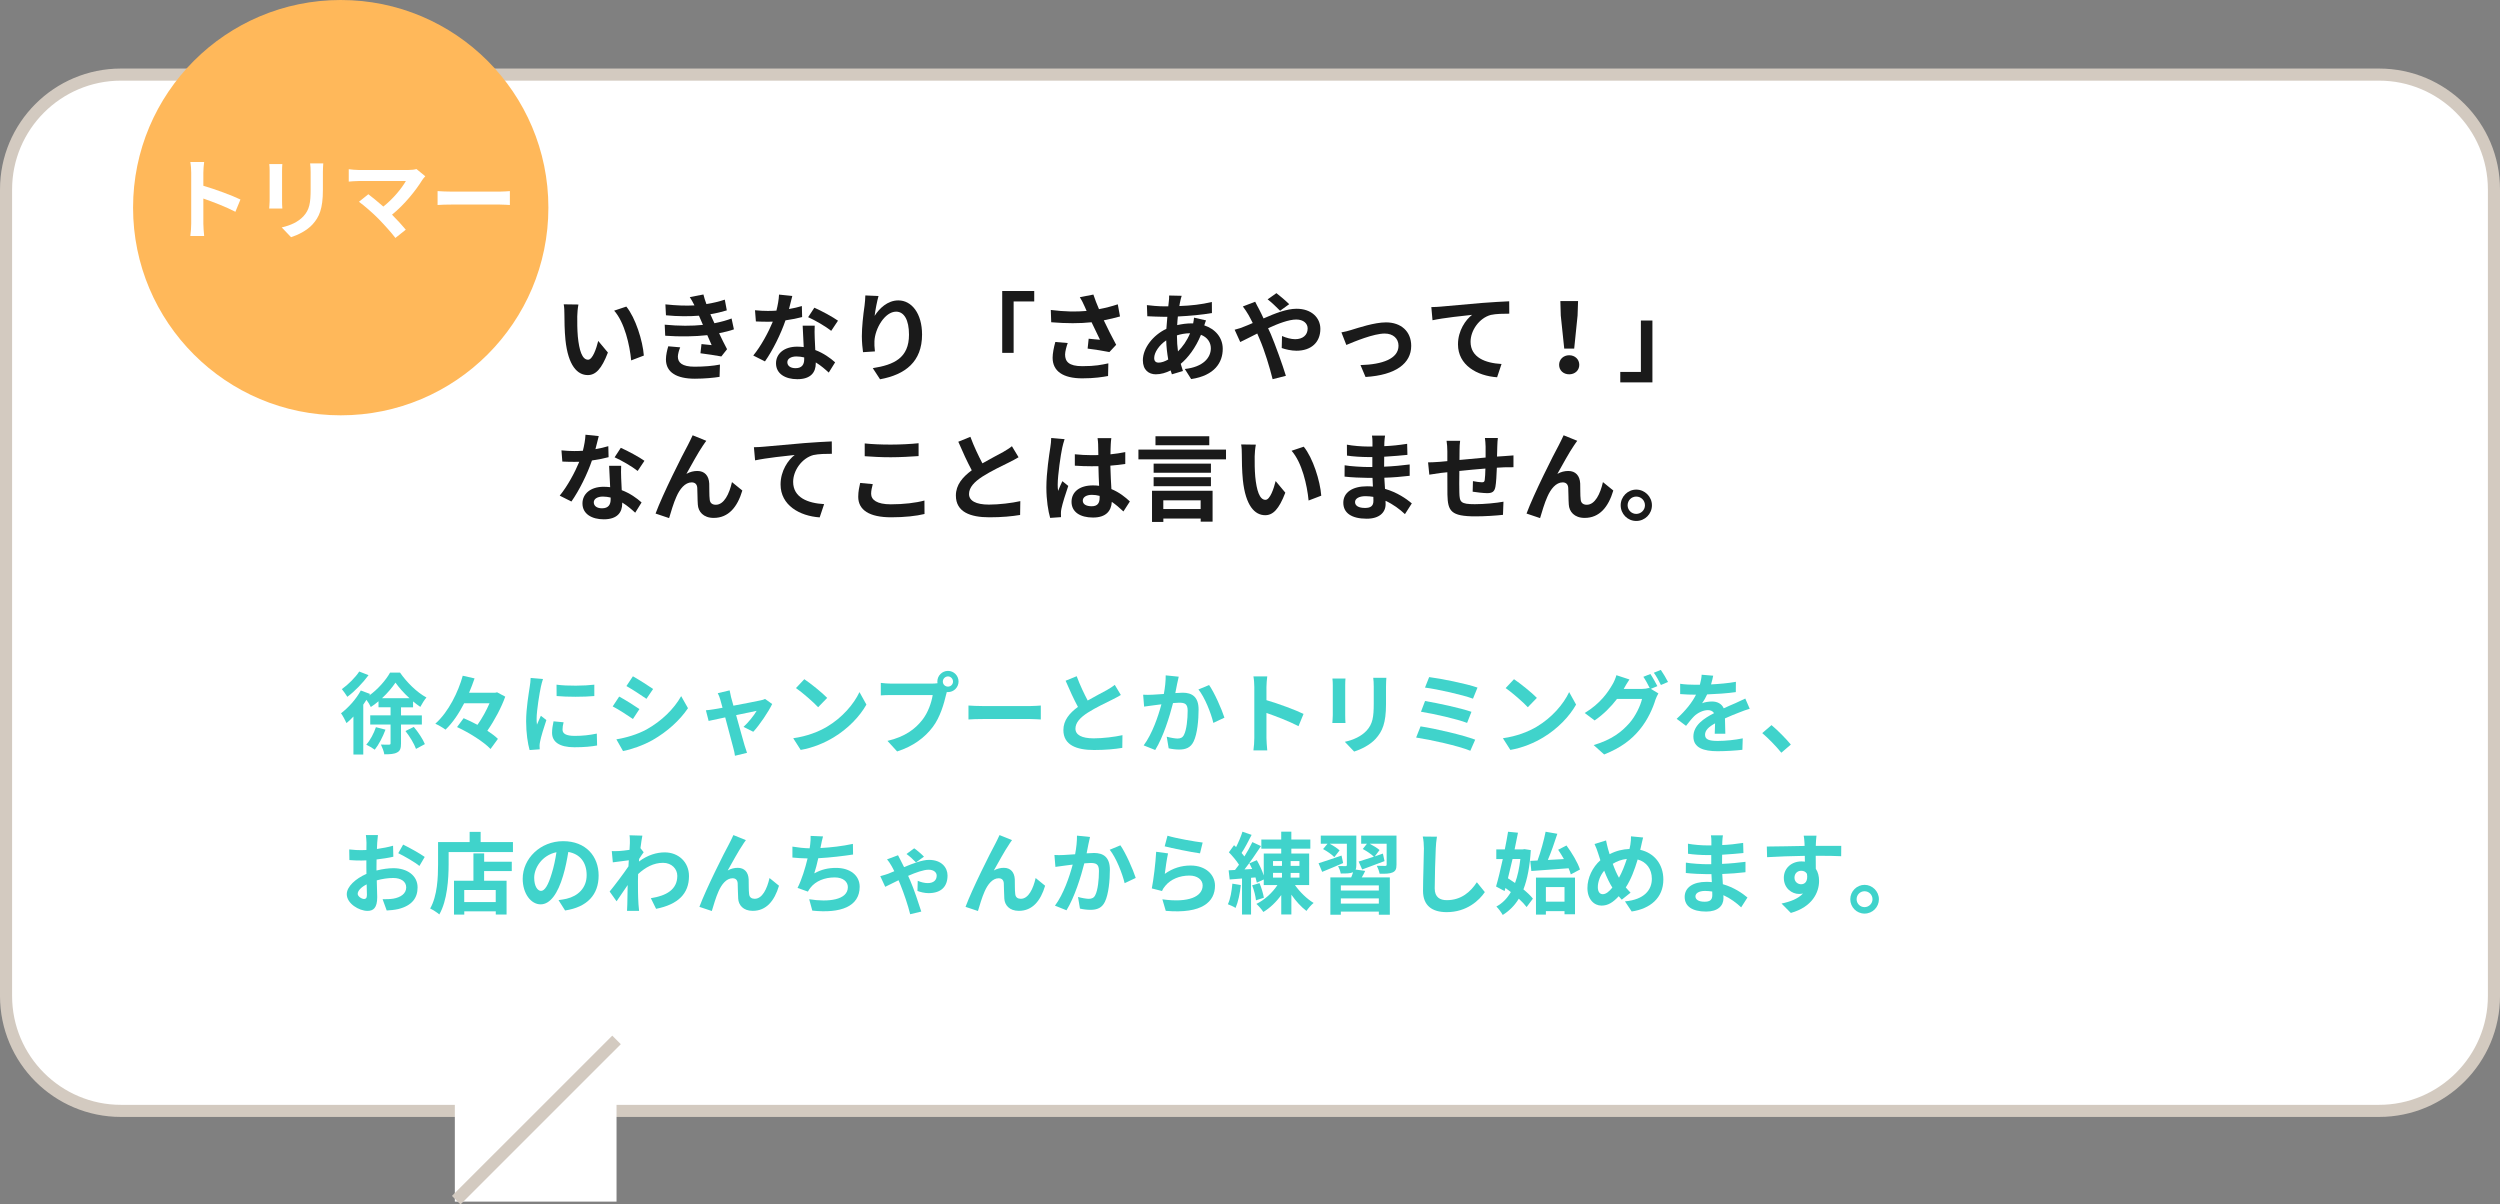 <?xml version="1.0" encoding="UTF-8"?><svg id="b" xmlns="http://www.w3.org/2000/svg" width="620" height="298.71" viewBox="0 0 620 298.71"><rect x="0" y="0" width="620" height="298.71" fill="#808080" stroke="none"/><defs><style>.d{fill:#d3cac0;}.e{fill:#40d3cb;}.f{stroke:#d3cac0;stroke-miterlimit:10;stroke-width:3px;}.f,.g{fill:#fff;}.h{fill:#ffb85a;}.i{fill:#1a1a1a;}</style></defs><g id="c"><rect class="g" x="1.5" y="18.5" width="617" height="257" rx="28.5" ry="28.5"/><path class="d" d="M590,20c14.89,0,27,12.11,27,27v200c0,14.89-12.11,27-27,27H30c-14.89,0-27-12.11-27-27V47c0-14.89,12.11-27,27-27h560M590,17H30C13.43,17,0,30.43,0,47v200c0,16.57,13.43,30,30,30h560c16.57,0,30-13.43,30-30V47c0-16.57-13.43-30-30-30h0Z"/><rect class="g" x="112.79" y="257.9" width="40.1" height="40.1" transform="translate(265.69 555.9) rotate(180)"/><line class="f" x1="152.9" y1="257.9" x2="113.14" y2="297.65"/><path class="e" d="M99.45,179.68v4.69c0,1.19-.2,1.85-.97,2.24-.73.4-1.76.46-3.17.46-.11-.7-.51-1.74-.84-2.42.88.04,1.76.04,2.02.02.29,0,.37-.09.37-.35v-4.64h-5.04v-2.27h5.04v-2h-2.99v-1.5c-.62.53-1.25,1.01-1.91,1.43-.22-.51-.66-1.21-1.08-1.78-.24.4-.51.79-.79,1.19v12.37h-2.44v-9.42c-.57.62-1.14,1.14-1.72,1.63-.24-.57-.95-1.89-1.36-2.44,1.85-1.39,3.76-3.52,4.91-5.65l2.29.86-.22.4c2.18-1.56,4.18-3.87,5.19-5.7h2.46c1.67,2.4,4.14,4.88,6.56,6.18-.55.62-1.1,1.56-1.52,2.33-.59-.4-1.21-.86-1.8-1.36v1.47h-2.99v2h5.17v2.27h-5.17ZM91.4,167.44c-1.39,1.89-3.43,4.03-5.26,5.37-.33-.53-.97-1.45-1.36-1.91,1.56-1.1,3.39-2.93,4.31-4.36l2.31.9ZM95.6,180.95c-.66,1.8-1.69,3.76-2.66,4.97-.51-.37-1.52-.97-2.11-1.25.99-1.08,1.87-2.77,2.4-4.33l2.38.62ZM101.56,173.16c-1.39-1.25-2.64-2.68-3.48-3.87-.81,1.21-1.98,2.6-3.34,3.87h6.82ZM102.62,180.27c1.12,1.32,2.27,3.08,2.75,4.27l-2.2,1.19c-.44-1.25-1.56-3.1-2.62-4.44l2.07-1.01Z"/><path class="e" d="M125.3,172.77c-.95,2.68-2.66,5.9-4.44,8.45,1.03.68,1.96,1.36,2.62,2.02l-1.83,2.51c-1.65-1.76-5.3-4.05-8.3-5.44l1.63-2.2c1.08.46,2.27,1.03,3.43,1.65,1.17-1.63,2.24-3.61,2.99-5.35h-6.29c-1.28,2.49-2.82,4.82-4.62,6.54-.62-.46-1.78-1.14-2.53-1.47,3.3-2.93,5.7-7.92,6.8-11.9l2.93.66c-.4,1.17-.84,2.35-1.36,3.56h6.47l.48-.11,2.02,1.08Z"/><path class="e" d="M134.67,168.37c-.18.44-.44,1.54-.53,1.94-.31,1.45-1.06,5.81-1.06,7.99,0,.42.02.95.09,1.41.31-.77.66-1.5.97-2.2l1.36,1.06c-.62,1.83-1.34,4.18-1.56,5.35-.07.31-.13.79-.13,1.01.02.24.02.59.04.9l-2.51.18c-.44-1.52-.86-4.18-.86-7.13,0-3.28.66-6.95.9-8.62.09-.62.22-1.45.22-2.13l3.06.26ZM139.77,179.13c-.18.7-.26,1.23-.26,1.83,0,.97.84,1.54,3.04,1.54,1.96,0,3.56-.18,5.46-.57l.07,2.95c-1.41.26-3.17.44-5.63.44-3.76,0-5.54-1.36-5.54-3.59,0-.9.15-1.83.37-2.84l2.51.24ZM147.39,169.8v2.82c-2.68.24-6.62.24-9.35,0l-.02-2.82c2.68.37,7.02.29,9.37,0Z"/><path class="e" d="M158.58,175.85l-1.61,2.46c-1.25-.86-3.52-2.35-5.02-3.12l1.61-2.44c1.47.79,3.89,2.31,5.02,3.1ZM160.37,180.89c3.74-2.09,6.8-5.1,8.56-8.25l1.69,2.99c-2.05,3.04-5.15,5.83-8.76,7.9-2.24,1.28-5.39,2.38-7.35,2.73l-1.65-2.9c2.46-.42,5.1-1.17,7.5-2.46ZM161.97,170.87l-1.65,2.44c-1.23-.86-3.52-2.35-4.97-3.17l1.61-2.42c1.45.81,3.87,2.35,5.02,3.15Z"/><path class="e" d="M184.41,180.25c1.12-1.01,2.64-2.88,3.23-3.96-.53.11-2.71.55-5.08,1.06.84,3.01,1.76,6.4,2.11,7.55.13.4.42,1.36.59,1.8l-2.99.73c-.07-.57-.22-1.3-.4-1.91-.33-1.19-1.23-4.6-2.02-7.61-1.85.4-3.45.73-4.11.88l-.68-2.64c.7-.07,1.3-.13,2.02-.26.31-.04,1.1-.18,2.11-.37-.22-.86-.42-1.56-.57-2.05-.15-.57-.37-1.1-.62-1.56l2.95-.7c.09.53.22,1.1.35,1.67l.59,2.13c2.79-.53,5.87-1.12,6.73-1.32.4-.07.81-.2,1.12-.35l1.76,1.25c-.92,1.94-3.15,5.24-4.69,6.89l-2.42-1.21Z"/><path class="e" d="M205.14,180.2c3.74-2.22,6.62-5.59,8.01-8.56l1.72,3.1c-1.67,2.97-4.6,6.01-8.14,8.14-2.22,1.34-5.06,2.57-8.16,3.1l-1.85-2.9c3.43-.48,6.29-1.61,8.43-2.88ZM205.14,173.08l-2.24,2.31c-1.14-1.23-3.89-3.63-5.5-4.75l2.07-2.2c1.54,1.03,4.4,3.32,5.68,4.64Z"/><path class="e" d="M231.25,169.53c.31,0,.77-.02,1.25-.09-.02-.13-.04-.26-.04-.42,0-1.45,1.19-2.64,2.64-2.64s2.62,1.19,2.62,2.64-1.19,2.62-2.62,2.62c-.09,0-.2,0-.29-.02l-.18.66c-.51,2.16-1.45,5.57-3.3,8.01-1.98,2.64-4.91,4.82-8.84,6.07l-2.4-2.62c4.38-1.03,6.84-2.93,8.62-5.17,1.45-1.83,2.29-4.31,2.6-6.2h-10.25c-1.01,0-2.05.04-2.62.09v-3.1c.64.09,1.89.18,2.62.18h10.19ZM236.35,169.03c0-.7-.57-1.28-1.25-1.28s-1.28.57-1.28,1.28.57,1.25,1.28,1.25,1.25-.57,1.25-1.25Z"/><path class="e" d="M240.18,174.97c.79.07,2.4.13,3.54.13h11.82c1.01,0,2-.09,2.58-.13v3.46c-.53-.02-1.65-.11-2.58-.11h-11.82c-1.25,0-2.73.04-3.54.11v-3.46Z"/><path class="e" d="M277.98,172.35c-.66.4-1.36.77-2.16,1.17-1.36.68-4.09,1.96-6.07,3.23-1.83,1.19-3.04,2.44-3.04,3.96s1.52,2.4,4.53,2.4c2.24,0,5.19-.35,7.13-.79l-.04,3.15c-1.85.31-4.16.53-7,.53-4.33,0-7.61-1.21-7.61-4.95,0-2.42,1.52-4.2,3.61-5.74-1.01-1.87-2.07-4.18-3.06-6.49l2.75-1.12c.84,2.27,1.85,4.36,2.73,6.03,1.78-1.03,3.67-2,4.71-2.57.81-.48,1.45-.86,2-1.32l1.52,2.53Z"/><path class="e" d="M292.32,167.84c-.13.57-.29,1.25-.4,1.8-.11.66-.29,1.45-.44,2.24.73-.04,1.39-.09,1.83-.09,2.31,0,3.94,1.03,3.94,4.16,0,2.57-.31,6.05-1.23,7.94-.73,1.52-1.94,2-3.59,2-.84,0-1.87-.13-2.6-.31l-.48-2.88c.84.24,2.09.46,2.66.46.73,0,1.3-.22,1.63-.95.62-1.21.9-3.81.9-5.96,0-1.74-.75-1.98-2.13-1.98-.35,0-.88.04-1.5.09-.84,3.3-2.42,8.43-4.42,11.64l-2.86-1.14c2.13-2.86,3.61-7.22,4.4-10.19-.77.09-1.45.18-1.87.24-.62.07-1.74.22-2.42.33l-.24-2.95c.79.07,1.52.02,2.31,0,.68-.02,1.72-.09,2.82-.18.31-1.67.48-3.26.46-4.62l3.23.33ZM299.85,169.88c1.32,1.87,3.15,6.03,3.81,8.1l-2.75,1.3c-.57-2.42-2.13-6.36-3.7-8.29l2.64-1.1Z"/><path class="e" d="M322.02,180.09c-2.27-1.19-5.57-2.46-7.94-3.28v6.23c0,.64.11,2.18.2,3.06h-3.43c.13-.86.22-2.18.22-3.06v-12.63c0-.79-.07-1.89-.22-2.66h3.43c-.09.77-.2,1.74-.2,2.66v3.23c2.95.86,7.17,2.42,9.2,3.41l-1.25,3.04Z"/><path class="e" d="M333.68,168.28c-.04.48-.07.97-.07,1.67v7.44c0,.55.02,1.41.07,1.91h-3.26c.02-.42.11-1.28.11-1.94v-7.42c0-.42-.02-1.19-.09-1.67h3.23ZM343.82,168.08c-.04.62-.09,1.32-.09,2.2v4.36c0,4.73-.92,6.75-2.55,8.56-1.45,1.61-3.74,2.68-5.35,3.19l-2.31-2.42c2.2-.51,4.05-1.34,5.39-2.77,1.5-1.65,1.78-3.3,1.78-6.73v-4.18c0-.88-.04-1.58-.13-2.2h3.26Z"/><path class="e" d="M365.85,183.44l-1.21,2.75c-2.97-1.23-9.92-2.75-13.44-3.28l1.1-2.77c3.76.57,10.54,2.16,13.55,3.3ZM364.92,176.53l-1.08,2.75c-2.53-.97-8.16-2.24-11.44-2.77l1.01-2.66c3.15.53,8.74,1.72,11.51,2.68ZM366.42,170.52l-1.12,2.75c-2.55-.95-8.8-2.35-11.9-2.75l1.03-2.6c2.88.35,9.22,1.63,11.99,2.6Z"/><path class="e" d="M381.14,180.2c3.74-2.22,6.62-5.59,8.01-8.56l1.72,3.1c-1.67,2.97-4.6,6.01-8.14,8.14-2.22,1.34-5.06,2.57-8.16,3.1l-1.85-2.9c3.43-.48,6.29-1.61,8.43-2.88ZM381.14,173.08l-2.24,2.31c-1.14-1.23-3.89-3.63-5.5-4.75l2.07-2.2c1.54,1.03,4.4,3.32,5.68,4.64Z"/><path class="e" d="M409.41,170.83l1.87,1.14c-.24.42-.55,1.03-.73,1.56-.59,1.98-1.85,4.91-3.85,7.35-2.09,2.57-4.73,4.58-8.87,6.23l-2.6-2.33c4.49-1.34,6.93-3.26,8.87-5.46,1.5-1.69,2.77-4.36,3.12-5.98h-6.21c-1.45,1.91-3.37,3.85-5.54,5.33l-2.46-1.85c3.87-2.33,5.79-5.17,6.87-7.06.35-.55.79-1.56.99-2.31l3.23,1.06c-.53.77-1.1,1.76-1.36,2.24l-.07.11h4.42c.68,0,1.43-.11,1.92-.26l.15.09c-.44-.88-1.06-2.05-1.61-2.84l1.74-.7c.55.79,1.32,2.2,1.74,3.01l-1.63.68ZM411.89,166.14c.57.81,1.39,2.22,1.78,2.99l-1.76.75c-.44-.92-1.14-2.2-1.76-3.04l1.74-.7Z"/><path class="e" d="M425.25,181.99c.04-.64.07-1.65.09-2.6-1.61.88-2.49,1.74-2.49,2.82,0,1.21,1.03,1.54,3.17,1.54,1.85,0,4.27-.24,6.18-.64l-.09,2.84c-1.45.18-4.11.35-6.16.35-3.41,0-5.99-.81-5.99-3.63s2.64-4.53,5.13-5.81c-.35-.55-.92-.75-1.52-.75-1.23,0-2.57.7-3.41,1.5-.66.66-1.28,1.45-2.02,2.4l-2.33-1.74c2.29-2.11,3.83-4.05,4.8-5.99h-.26c-.88,0-2.49-.04-3.67-.15v-2.55c1.1.18,2.73.24,3.83.24h1.06c.26-.99.42-1.87.44-2.49l2.86.24c-.11.53-.26,1.28-.53,2.16,2.05-.11,4.25-.29,6.16-.64l-.02,2.55c-2.09.31-4.77.48-7.11.57-.35.77-.79,1.56-1.25,2.2.57-.29,1.74-.44,2.46-.44,1.32,0,2.42.57,2.9,1.69,1.12-.53,2.05-.9,2.95-1.3.84-.37,1.61-.75,2.4-1.12l1.1,2.53c-.7.18-1.85.62-2.6.92-.97.37-2.2.86-3.54,1.47.02,1.21.07,2.82.09,3.81h-2.62Z"/><path class="e" d="M441.77,186.67c-1.34-1.65-3.19-3.54-4.73-4.86l2.29-1.98c1.56,1.28,3.67,3.45,4.8,4.82l-2.35,2.02Z"/><path class="e" d="M93.4,215.88c1.47-.37,2.97-.57,4.18-.57,3.34,0,5.98,1.78,5.98,4.77,0,2.57-1.34,4.51-4.8,5.37-1.01.22-2,.31-2.86.35l-1.01-2.79c.99,0,1.91-.02,2.68-.15,1.76-.31,3.17-1.21,3.17-2.79,0-1.47-1.32-2.33-3.21-2.33-1.34,0-2.75.22-4.09.59.04,1.74.11,3.41.11,4.16,0,2.71-.99,3.41-2.4,3.41-2.13,0-5.15-1.83-5.15-4.14,0-1.91,2.22-3.87,4.88-5.04-.02-.51-.02-1.01-.02-1.52v-1.83c-.42.02-.81.04-1.17.04-.99,0-2.09-.02-3.04-.11l-.04-2.64c1.28.15,2.22.18,3.01.18.4,0,.81-.02,1.25-.04.02-.77.02-1.41.02-1.78,0-.46-.09-1.52-.15-1.92h2.99c-.04.4-.13,1.34-.18,1.89-.02.48-.04,1.01-.07,1.56,1.43-.2,2.86-.48,4-.81l.07,2.73c-1.23.29-2.73.51-4.16.68-.02.66-.02,1.32-.02,1.96v.77ZM91,222c0-.55-.02-1.54-.07-2.68-1.34.68-2.22,1.58-2.22,2.35,0,.66,1.01,1.28,1.58,1.28.4,0,.7-.2.7-.95ZM99.98,209.46c1.67.81,4.2,2.24,5.35,3.06l-1.32,2.24c-1.03-.9-3.87-2.51-5.24-3.17l1.21-2.13Z"/><path class="e" d="M127.21,208.82v2.49h-15.95v3.06c0,3.54-.33,8.98-2.31,12.41-.48-.44-1.65-1.19-2.27-1.47,1.8-3.15,1.96-7.77,1.96-10.94v-5.54h7.83v-2.53h2.73v2.53h8.01ZM120.06,213.71h6.86v2.31h-6.86v2.4h5.57v8.38h-2.68v-.79h-7.81v.81h-2.55v-8.4h4.82v-6.78h2.66v2.07ZM122.94,220.72h-7.81v2.99h7.81v-2.99Z"/><path class="e" d="M138.52,223.23c.84-.11,1.45-.22,2.02-.35,2.79-.66,4.95-2.66,4.95-5.83s-1.63-5.26-4.55-5.77c-.31,1.85-.68,3.87-1.3,5.92-1.3,4.4-3.19,7.08-5.57,7.08s-4.44-2.66-4.44-6.34c0-5.02,4.38-9.33,10.03-9.33s8.8,3.76,8.8,8.52-2.82,7.83-8.32,8.67l-1.63-2.57ZM136.83,216.63c.51-1.61.9-3.48,1.17-5.28-3.61.75-5.52,3.92-5.52,6.31,0,2.2.88,3.28,1.69,3.28.9,0,1.78-1.36,2.66-4.31Z"/><path class="e" d="M159.62,211.37c-.29.37-.75,1.08-1.12,1.65-.02.22-.02.42-.04.64,2.2-1.65,4.44-2.27,6.4-2.27,3.37,0,6.01,2.38,6.01,5.88,0,4.4-2.75,7.04-8.16,8.12l-1.3-2.64c3.83-.59,6.56-2.13,6.56-5.54,0-1.69-1.36-3.23-3.54-3.23-2.31,0-4.36,1.1-6.18,2.79-.02.62-.04,1.23-.04,1.8,0,1.78,0,3.61.13,5.66.02.4.11,1.19.15,1.67h-2.99c.04-.46.07-1.25.07-1.61.04-1.69.04-2.95.09-4.8-.92,1.39-2,2.97-2.75,4.03l-1.72-2.42c1.23-1.5,3.43-4.4,4.66-6.23l.09-1.52c-1.06.13-2.73.35-3.96.51l-.26-2.79c.62.02,1.12.02,1.89-.02.64-.04,1.58-.15,2.51-.29.04-.81.09-1.43.09-1.67,0-.62.02-1.28-.09-1.94l3.19.09c-.13.62-.31,1.74-.48,3.1l.81,1.03Z"/><path class="e" d="M184.28,209.37c-1.08,1.56-2.73,4.6-3.81,6.51.81-.46,1.65-.66,2.49-.66,1.63,0,2.62,1.06,2.71,2.86.04.97-.02,2.73.11,3.63.07.86.66,1.19,1.39,1.19,1.87,0,3.06-2.44,3.67-5.15l2.35,1.91c-1.12,3.76-3.15,6.23-6.51,6.23-2.38,0-3.52-1.45-3.61-3.04-.09-1.17-.07-2.95-.13-3.83-.07-.77-.48-1.21-1.28-1.21-1.5,0-2.71,1.5-3.48,3.28-.59,1.28-1.32,3.7-1.65,4.84l-3.08-1.03c1.61-4.36,6.2-13.51,7.35-15.58.29-.59.68-1.3,1.08-2.22l3.1,1.25c-.22.26-.46.66-.7,1.01Z"/><path class="e" d="M211.58,211.92c-2.27.35-5.72.77-8.65.92-.29,1.32-.64,2.71-.99,3.76,1.76-.97,3.41-1.36,5.41-1.36,3.52,0,5.85,1.89,5.85,4.67,0,4.91-4.71,6.67-11.75,5.92l-.77-2.82c4.77.77,9.59.2,9.59-3.01,0-1.3-1.14-2.4-3.26-2.4-2.51,0-4.73.9-6.03,2.57-.24.29-.4.57-.62.95l-2.57-.92c1.03-2,1.91-4.91,2.49-7.31-1.39-.02-2.66-.11-3.76-.22v-2.71c1.3.22,2.95.4,4.27.42.04-.33.11-.62.13-.88.11-.95.13-1.47.11-2.2l3.08.13c-.24.77-.35,1.5-.51,2.22l-.13.66c2.49-.13,5.43-.46,8.05-1.03l.04,2.64Z"/><path class="e" d="M222.71,212.1c.22.4.51.95.66,1.28.22.44.53,1.01.84,1.67,2.27-.95,4.55-1.8,6.18-1.8,3.17,0,4.6,1.96,4.6,3.87,0,2.68-1.5,4.38-4.73,4.38-.95,0-2.11-.29-2.73-.55l.07-2.51c.77.35,1.74.57,2.46.57,1.5,0,2.24-.75,2.24-1.87,0-.73-.66-1.45-2-1.45-1.23,0-3.17.68-5.08,1.52.22.46.4.88.55,1.25.84,1.91,2.11,5.68,2.71,7.61l-2.75.66c-.53-2.18-1.56-5.19-2.38-7.22-.15-.37-.33-.79-.51-1.21-1.47.7-2.71,1.36-3.3,1.63l-1.23-2.64c.81-.22,1.65-.48,1.94-.59.48-.2,1.01-.42,1.54-.64-.26-.55-.53-1.03-.75-1.41-.24-.42-.64-1.06-1.06-1.52l2.73-1.03ZM227.16,213.88c-.64-.68-1.56-1.52-2.35-2.09l1.91-1.41c.64.42,1.89,1.5,2.42,2.07l-1.98,1.43Z"/><path class="e" d="M250.28,209.37c-1.08,1.56-2.73,4.6-3.81,6.51.81-.46,1.65-.66,2.49-.66,1.63,0,2.62,1.06,2.71,2.86.04.97-.02,2.73.11,3.63.07.86.66,1.19,1.39,1.19,1.87,0,3.06-2.44,3.67-5.15l2.35,1.91c-1.12,3.76-3.15,6.23-6.51,6.23-2.38,0-3.52-1.45-3.61-3.04-.09-1.17-.07-2.95-.13-3.83-.07-.77-.48-1.21-1.28-1.21-1.5,0-2.71,1.5-3.48,3.28-.59,1.28-1.32,3.7-1.65,4.84l-3.08-1.03c1.61-4.36,6.21-13.51,7.35-15.58.29-.59.68-1.3,1.08-2.22l3.1,1.25c-.22.26-.46.66-.7,1.01Z"/><path class="e" d="M270.32,207.59c-.13.57-.29,1.25-.4,1.8-.11.66-.29,1.45-.44,2.24.73-.04,1.39-.09,1.83-.09,2.31,0,3.94,1.03,3.94,4.16,0,2.57-.31,6.05-1.23,7.94-.73,1.52-1.94,2-3.59,2-.84,0-1.87-.13-2.6-.31l-.48-2.88c.84.24,2.09.46,2.66.46.73,0,1.3-.22,1.63-.95.62-1.21.9-3.81.9-5.96,0-1.74-.75-1.98-2.13-1.98-.35,0-.88.04-1.5.09-.84,3.3-2.42,8.43-4.42,11.64l-2.86-1.14c2.13-2.86,3.61-7.22,4.4-10.19-.77.09-1.45.18-1.87.24-.62.07-1.74.22-2.42.33l-.24-2.95c.79.07,1.52.02,2.31,0,.68-.02,1.72-.09,2.82-.18.31-1.67.48-3.26.46-4.62l3.23.33ZM277.85,209.63c1.32,1.87,3.15,6.03,3.81,8.1l-2.75,1.3c-.57-2.42-2.13-6.36-3.7-8.29l2.64-1.1Z"/><path class="e" d="M288.87,216.72c1.98-1.43,4.14-2.07,6.4-2.07,3.83,0,6.05,2.35,6.05,4.99,0,3.98-3.15,7.04-12.21,6.25l-.84-2.86c6.54.92,9.99-.68,9.99-3.45,0-1.41-1.34-2.44-3.26-2.44-2.46,0-4.64.9-6.01,2.55-.4.48-.64.84-.81,1.28l-2.53-.64c.42-2.13.95-6.38,1.08-9.09l2.95.4c-.29,1.21-.66,3.83-.81,5.08ZM289.55,207.26c2.07.64,6.8,1.47,8.71,1.69l-.66,2.68c-2.2-.29-7.06-1.3-8.76-1.74l.7-2.64Z"/><path class="e" d="M307.72,219.49c-.2,2.09-.68,4.27-1.3,5.68-.44-.31-1.39-.73-1.91-.92.64-1.3.95-3.26,1.12-5.1l2.09.35ZM321.16,219.51c1.21,1.72,2.97,3.43,4.62,4.42-.57.44-1.36,1.36-1.78,1.98-1.3-.97-2.62-2.42-3.74-4.03v4.91h-2.51v-4.82c-1.25,1.74-2.82,3.23-4.44,4.2-.4-.62-1.19-1.54-1.72-2,2-.97,3.98-2.77,5.21-4.67h-3.39v-1.39l-1.72.79c-.07-.37-.2-.81-.33-1.3l-1.1.09v9.11h-2.24v-8.93l-3.06.24-.26-2.27,1.58-.09c.33-.4.66-.84.99-1.3-.62-.99-1.63-2.18-2.51-3.08l1.28-1.76c.15.15.33.31.51.46.62-1.21,1.23-2.68,1.58-3.81l2.27.79c-.77,1.52-1.67,3.26-2.49,4.49.26.29.51.59.7.86.77-1.23,1.47-2.49,1.98-3.56l2.13.99c-1.21,1.85-2.71,4.03-4.09,5.79l1.91-.11c-.22-.48-.46-.97-.7-1.41l1.85-.77c.68,1.17,1.34,2.62,1.72,3.79v-5.44h4.33v-1.21h-4.93v-2.27h4.93v-1.94h2.51v1.94h4.71v2.27h-4.71v1.21h4.42v7.81h-3.52ZM312.36,219.01c.48,1.14.92,2.64,1.08,3.63l-1.96.64c-.09-1.01-.48-2.55-.95-3.72l1.83-.55ZM315.71,214.74h2.22v-1.19h-2.22v1.19ZM315.71,217.64h2.22v-1.17h-2.22v1.17ZM322.26,213.55h-2.18v1.19h2.18v-1.19ZM322.26,216.48h-2.18v1.17h2.18v-1.17Z"/><path class="e" d="M333.09,214.04c-1.76.77-3.63,1.54-5.19,2.18l-.9-2.13c1.43-.44,3.59-1.19,5.7-1.91l.4,1.87ZM338.57,215.99c-.26.57-.57,1.12-.86,1.61h6.97v9.26h-2.73v-.79h-9.42v.79h-2.6v-9.26h5.17c.18-.42.33-.88.46-1.28l-.07.02c-.68.29-1.65.29-2.99.29-.09-.57-.4-1.34-.66-1.85.75.02,1.61.02,1.85.02s.33-.09.33-.31v-5.24h-4.25c.9.48,1.92,1.14,2.44,1.65l-1.3,1.67c-.57-.62-1.8-1.47-2.79-2l1.1-1.32h-1.67v-2.02h8.82v7.28c0,.48-.04.86-.18,1.14l2.35.33ZM341.95,219.58h-9.42v1.28h9.42v-1.28ZM341.95,224.09v-1.28h-9.42v1.28h9.42ZM346.33,214.45c0,1.06-.22,1.58-.97,1.91-.73.33-1.78.35-3.21.33-.11-.62-.42-1.43-.7-1.98.84.04,1.8.04,2.07.04.29-.02.37-.09.37-.33v-5.17h-4.2c.9.46,1.92,1.1,2.44,1.56l-1.19,1.58c.66-.24,1.34-.46,2.02-.7l.4,1.87c-1.89.73-3.92,1.47-5.54,2.07l-.88-1.96c1.01-.31,2.35-.73,3.78-1.21-.62-.62-1.83-1.41-2.75-1.91l1.03-1.3h-1.43v-2.02h8.76v7.22Z"/><path class="e" d="M356.36,207.52c-.15.92-.26,2.02-.29,2.9-.11,2.33-.26,7.22-.26,9.92,0,2.2,1.32,2.9,2.99,2.9,3.61,0,5.9-2.07,7.46-4.44l1.98,2.44c-1.41,2.07-4.49,4.97-9.46,4.97-3.56,0-5.87-1.56-5.87-5.28,0-2.93.22-8.65.22-10.52,0-1.03-.09-2.09-.29-2.95l3.52.04Z"/><path class="e" d="M379.64,210.82c-.24,4-.84,7.2-1.83,9.75.97.79,1.8,1.58,2.35,2.29l-1.56,2.09c-.46-.62-1.14-1.34-1.94-2.07-1.03,1.69-2.35,3.01-3.98,4.03-.37-.66-1.08-1.61-1.58-2.09,1.45-.77,2.66-1.98,3.59-3.59-.44-.35-.9-.7-1.34-1.01l-.22.77-2.11-1.14c.53-1.8,1.12-4.25,1.67-6.8h-1.61v-2.4h2.11c.31-1.52.59-3.01.81-4.38l2.46.24c-.24,1.3-.53,2.71-.84,4.14h2l.44-.07,1.56.24ZM375.11,213.04c-.37,1.65-.77,3.28-1.14,4.77.57.35,1.17.75,1.76,1.17.64-1.69,1.06-3.7,1.32-5.94h-1.94ZM381.31,213.42c.79-2.16,1.58-5,2-7.15l2.91.51c-.7,2.18-1.54,4.58-2.35,6.49,1.28-.07,2.62-.15,3.98-.22-.46-.81-.95-1.61-1.43-2.31l2.07-1.06c1.36,1.85,2.82,4.29,3.34,5.96l-2.27,1.21c-.13-.46-.31-.97-.55-1.52-3.28.26-6.73.51-9.24.68l-.26-2.51,1.8-.09ZM380.92,217.64h9.68v9.09h-2.6v-.77h-4.62v.86h-2.46v-9.17ZM383.38,220v3.61h4.62v-3.61h-4.62Z"/><path class="e" d="M406.79,210.76c3.41.77,5.72,3.52,5.72,7.35,0,4.62-3.3,7.26-7.85,7.94l-1.67-2.51c4.8-.42,6.67-2.86,6.67-5.59,0-2.42-1.32-4.2-3.52-4.8-.75,2.53-1.69,5.04-2.95,6.93.4.46.79.9,1.19,1.3l-2.18,1.74c-.26-.29-.53-.57-.75-.86-1.47,1.58-2.68,2.33-4.29,2.33-1.8,0-3.48-1.54-3.48-4.36,0-2.51,1.25-5.15,3.21-6.89-.2-.57-.4-1.17-.57-1.76-.24-.79-.51-1.47-.88-2.27l2.86-.88c.13.7.31,1.43.48,2.07.11.42.24.88.4,1.34,1.65-.86,3.26-1.23,4.93-1.3.09-.37.15-.73.22-1.06.11-.64.18-1.56.15-2.07l3.01.29c-.18.59-.37,1.65-.51,2.2l-.2.84ZM399.86,220.11c-.68-1.06-1.39-2.53-2.02-4.18-1.01,1.21-1.58,2.75-1.58,4.09,0,1.06.44,1.74,1.23,1.74s1.58-.66,2.38-1.65ZM399.97,214.23c.48,1.34,1.03,2.6,1.54,3.45.77-1.39,1.43-3.06,1.94-4.67-1.32.15-2.46.59-3.48,1.21Z"/><path class="e" d="M431.8,225.01c-1.17-1.1-2.66-2.22-4.4-3.01.02.29.02.55.02.77,0,1.87-1.41,3.3-4.29,3.3-3.48,0-5.33-1.32-5.33-3.63s2.02-3.74,5.39-3.74c.46,0,.9.02,1.34.07-.04-.66-.07-1.34-.09-1.98h-1.12c-1.28,0-3.78-.11-5.24-.29l.02-2.57c1.25.24,4.09.4,5.26.4h1.03v-2.27h-1.03c-1.39,0-3.48-.13-4.73-.33l-.02-2.49c1.36.26,3.39.42,4.73.42h1.08v-.99c0-.4-.02-1.08-.11-1.5h2.97c-.07.44-.13.99-.15,1.54l-.02.86c1.69-.07,3.3-.24,5.19-.53l.07,2.51c-1.43.13-3.19.31-5.28.42l-.02,2.27c2.2-.09,4.03-.29,5.81-.51v2.58c-1.96.22-3.65.37-5.76.44.04.81.09,1.69.15,2.53,2.75.79,4.84,2.24,6.1,3.3l-1.56,2.44ZM424.63,221.1c-.57-.09-1.17-.15-1.78-.15-1.54,0-2.38.59-2.38,1.34,0,.81.77,1.34,2.27,1.34,1.17,0,1.91-.35,1.91-1.61,0-.24,0-.55-.02-.92Z"/><path class="e" d="M456.62,212.34c-1.32-.07-3.37-.11-6.32-.11.02,1.1.02,2.29.02,3.23.55.81.81,1.87.81,3.01,0,2.84-1.67,6.45-7,7.94l-2.31-2.33c2.2-.46,4.11-1.19,5.32-2.49-.31.07-.64.11-.99.11-1.69,0-3.76-1.34-3.76-4,0-2.46,1.98-4.07,4.36-4.07.31,0,.59.02.86.07l-.02-1.45c-3.3.04-6.67.18-9.35.33l-.07-2.64c2.49,0,6.45-.11,9.37-.15,0-.26,0-.51-.02-.66-.04-.7-.11-1.54-.2-1.89h3.17c-.07.35-.13,1.52-.15,1.87,0,.18-.02.4-.02.66,2.2,0,5.17-.02,6.31,0l-.02,2.57ZM446.7,219.29c.9,0,1.72-.68,1.43-2.57-.31-.53-.81-.77-1.43-.77-.84,0-1.67.57-1.67,1.72,0,1.01.81,1.63,1.67,1.63Z"/><path class="e" d="M465.97,223.01c0,1.96-1.58,3.56-3.56,3.56s-3.54-1.61-3.54-3.56,1.61-3.57,3.54-3.57,3.56,1.61,3.56,3.57ZM464.38,223.01c0-1.1-.88-1.98-1.98-1.98s-1.96.88-1.96,1.98.9,1.96,1.96,1.96,1.98-.86,1.98-1.96Z"/><path class="i" d="M143.16,78.41c-.02,1.54,0,3.34.14,5.04.34,3.43,1.06,5.76,2.54,5.76,1.13,0,2.06-2.78,2.52-4.66l2.4,2.88c-1.58,4.13-3.07,5.59-4.99,5.59-2.59,0-4.87-2.35-5.54-8.74-.22-2.18-.26-4.94-.26-6.41,0-.67-.02-1.68-.17-2.4l3.65.05c-.17.84-.29,2.23-.29,2.88ZM159.67,88.18l-3.14,1.2c-.36-3.82-1.63-9.41-4.22-12.34l3.02-1.01c2.26,2.76,4.08,8.5,4.34,12.14Z"/><path class="i" d="M182.01,81.68c-.98.36-2.28.67-3.67.96.6,1.27,1.27,2.66,1.97,3.96l-1.42,1.8c-1.32-.24-3.6-.6-5.18-.79l.26-2.28c.94.12,1.87.19,2.52.26l-1.08-2.47c-2.98.34-6.84.41-10.44.14l-.12-2.74c3.55.34,6.79.34,9.48.05l-.41-.94-.58-1.34c-2.33.19-5.3.19-8.18-.1l-.14-2.71c2.71.29,5.09.38,7.2.26v-.02c-.43-.86-.74-1.39-1.15-2.04l3.38-.65c.17.72.43,1.54.74,2.38,1.61-.26,3.14-.62,4.56-1.1l.5,2.66c-1.22.36-2.52.7-4.08.96l.46,1.03.55,1.2c1.82-.36,3.19-.77,4.25-1.18l.58,2.69ZM168.69,86.14c-.31.72-.58,1.73-.58,2.3,0,1.49,1.06,2.5,4.15,2.5,2.26,0,4.61-.19,6.29-.53l-.1,3.05c-1.32.22-3.74.46-6.12.46-4.44,0-7.18-1.51-7.18-4.8,0-1.08.31-2.35.58-3.24l2.95.26Z"/><path class="i" d="M198.93,78.63c-1.08.29-2.54.6-4.13.82-1.13,3.34-3.17,7.46-5.09,10.18l-2.9-1.46c1.92-2.33,3.79-5.83,4.85-8.4-.41.02-.82.02-1.22.02-.98,0-1.94-.02-2.98-.07l-.22-2.78c1.03.12,2.3.17,3.17.17.7,0,1.42-.02,2.14-.07.34-1.32.6-2.76.65-3.98l3.29.34c-.19.77-.48,1.97-.82,3.24,1.15-.19,2.26-.46,3.19-.74l.07,2.76ZM202.05,80.76c-.07,1.01-.02,1.99,0,3.05.02.67.07,1.82.14,3,2.04.77,3.72,1.97,4.92,3.05l-1.58,2.54c-.84-.77-1.92-1.73-3.22-2.52v.22c0,2.21-1.2,3.94-4.58,3.94-2.95,0-5.28-1.32-5.28-3.94,0-2.33,1.94-4.13,5.26-4.13.55,0,1.1.05,1.61.1-.07-1.78-.19-3.86-.26-5.3h3ZM199.44,88.64c-.62-.14-1.25-.24-1.92-.24-1.37,0-2.26.58-2.26,1.42,0,.89.74,1.49,2.04,1.49,1.61,0,2.14-.94,2.14-2.21v-.46ZM206.13,82.04c-1.37-1.1-4.08-2.66-5.71-3.38l1.54-2.35c1.7.74,4.66,2.35,5.86,3.22l-1.68,2.52Z"/><path class="i" d="M217.87,73.42c-.34,1.18-.82,3.6-.96,4.92,1.13-1.82,3.19-3.84,5.88-3.84,3.31,0,5.88,3.24,5.88,8.47,0,6.72-4.13,9.94-10.42,11.09l-1.8-2.76c5.28-.82,8.98-2.54,8.98-8.3,0-3.67-1.22-5.71-3.19-5.71-2.81,0-5.26,4.22-5.38,7.34-.02.65-.02,1.42.12,2.52l-2.95.19c-.12-.91-.29-2.38-.29-3.96,0-2.21.31-5.16.67-7.61.12-.86.17-1.82.19-2.5l3.26.14Z"/><path class="i" d="M248.54,72.17h7.95v2.59h-5.11v12.75h-2.83v-15.34Z"/><path class="i" d="M277.77,78.48c-1.2.34-2.59.67-4.03.96.91,1.92,2.04,4.18,3.07,6.07l-1.68,1.8c-1.3-.26-3.65-.65-5.4-.86l.26-2.45c.79.07,2.09.22,2.81.26-.58-1.2-1.39-2.86-2.09-4.34-2.9.31-6.24.31-10.01,0l-.1-3.05c3.41.43,6.36.48,8.88.24-.19-.38-.36-.77-.5-1.13-.43-.96-.67-1.44-1.18-2.28l3.36-.65c.41,1.25.86,2.38,1.39,3.62,1.66-.31,3.14-.7,4.66-1.2l.55,3ZM264.79,85.08c-.29.77-.65,2.14-.65,2.83,0,1.73.89,2.9,4.25,2.9s4.73-.34,6.48-.7l-.07,3.14c-1.32.24-3.31.58-6.41.58-4.78,0-7.34-1.8-7.34-5.11,0-1.06.29-2.54.67-3.91l3.07.26Z"/><path class="i" d="M299.09,79.47c-.12.26-.29.77-.43,1.22,2.76.91,4.58,3.05,4.58,5.83,0,3.34-1.99,6.62-7.83,7.49l-1.58-2.5c4.58-.5,6.46-2.81,6.46-5.14,0-1.44-.84-2.71-2.45-3.34-1.32,3.24-3.22,5.71-5.02,7.2.17.62.36,1.2.55,1.78l-2.74.82c-.1-.29-.22-.62-.31-.96-1.15.58-2.42.96-3.67.96-1.75,0-3.22-1.06-3.22-3.48,0-3.02,2.52-6.24,5.83-7.8.07-1.01.14-2.02.24-2.98h-.77c-1.25,0-3.1-.1-4.2-.14l-.1-2.76c.84.12,2.93.31,4.39.31h.91l.14-1.27c.05-.43.1-1.01.07-1.42l3.12.07c-.17.48-.26.91-.34,1.27-.1.38-.17.82-.24,1.27,2.88-.1,5.45-.38,8.06-1.01l.02,2.74c-2.33.43-5.52.72-8.45.86-.07.7-.14,1.42-.17,2.14,1.13-.26,2.38-.43,3.55-.43h.41c.1-.48.19-1.08.22-1.42l2.93.67ZM289.72,89.16c-.26-1.49-.46-3.12-.5-4.75-1.78,1.2-2.98,3.02-2.98,4.37,0,.74.34,1.15,1.1,1.15.67,0,1.49-.26,2.38-.77ZM291.88,83.21c0,1.46.1,2.76.26,3.94,1.15-1.15,2.21-2.59,3-4.51-1.25.02-2.35.24-3.26.53v.05Z"/><path class="i" d="M311.3,74.86c.22.43.7,1.42.96,1.85.36.7.74,1.46,1.1,2.26,2.88-1.27,5.76-2.4,8.19-2.4,3.7,0,5.9,2.23,5.9,4.99,0,3.34-2.28,5.42-5.93,5.42-1.27,0-2.76-.34-3.65-.67l.07-2.98c1.06.46,2.26.79,3.26.79,1.82,0,3.1-.96,3.1-2.67,0-1.22-1.03-2.21-2.83-2.21s-4.44.98-6.98,2.16l.67,1.46c1.1,2.59,2.93,7.68,3.74,10.34l-3.29.84c-.74-2.98-1.97-7.03-3.19-9.87l-.62-1.46c-1.7.84-3.22,1.66-4.22,2.11l-1.39-3.05c.91-.22,1.97-.58,2.35-.77.7-.26,1.42-.58,2.14-.89-.36-.72-.7-1.39-1.06-2.02-.34-.6-.91-1.46-1.39-2.09l3.07-1.18ZM317.47,77.07c-.84-.84-2.16-2.14-3.1-2.83l2.18-1.54c.86.65,2.33,1.9,3.17,2.74l-2.26,1.63Z"/><path class="i" d="M335.2,81.8c1.61-.48,5.64-1.85,8.52-1.85,3.74,0,6.26,2.23,6.26,5.83,0,4.3-3.77,7.25-11.33,7.71l-1.25-2.95c5.4-.14,9.43-1.56,9.43-4.8,0-1.78-1.34-3.02-3.41-3.02-2.76,0-7.49,1.97-9.53,2.83l-1.22-3.12c.7-.12,1.8-.38,2.52-.62Z"/><path class="i" d="M357.31,76.04c1.97-.19,5.9-.53,10.25-.91,2.45-.19,5.06-.34,6.72-.41l.02,3.07c-1.27,0-3.31.02-4.58.31-2.86.77-5.02,3.84-5.02,6.65,0,3.91,3.67,5.3,7.68,5.52l-1.1,3.29c-4.99-.34-9.7-3.02-9.7-8.16,0-3.43,1.92-6.12,3.5-7.32-2.04.22-7.06.74-9.82,1.34l-.29-3.26c.94-.02,1.85-.07,2.33-.12Z"/><path class="i" d="M386.66,90.48c0-1.37,1.08-2.38,2.5-2.38s2.5,1.01,2.5,2.38-1.08,2.35-2.5,2.35-2.5-.96-2.5-2.35ZM387.07,78.24l-.1-3.58h4.39l-.12,3.58-.84,8.21h-2.47l-.86-8.21Z"/><path class="i" d="M409.8,94.83h-7.97v-2.59h5.11v-12.75h2.86v15.34Z"/><path class="i" d="M150.93,113.38c-1.08.29-2.54.6-4.13.82-1.13,3.34-3.17,7.46-5.09,10.18l-2.9-1.46c1.92-2.33,3.79-5.83,4.85-8.4-.41.02-.82.02-1.22.02-.98,0-1.94-.02-2.98-.07l-.22-2.78c1.03.12,2.3.17,3.17.17.7,0,1.42-.02,2.14-.07.34-1.32.6-2.76.65-3.98l3.29.34c-.19.77-.48,1.97-.82,3.24,1.15-.19,2.26-.46,3.19-.74l.07,2.76ZM154.05,115.51c-.07,1.01-.02,1.99,0,3.05.02.67.07,1.82.14,3,2.04.77,3.72,1.97,4.92,3.05l-1.58,2.54c-.84-.77-1.92-1.73-3.22-2.52v.22c0,2.21-1.2,3.94-4.58,3.94-2.95,0-5.28-1.32-5.28-3.94,0-2.33,1.94-4.13,5.26-4.13.55,0,1.1.05,1.61.1-.07-1.78-.19-3.86-.26-5.3h3ZM151.44,123.39c-.62-.14-1.25-.24-1.92-.24-1.37,0-2.26.58-2.26,1.42,0,.89.74,1.49,2.04,1.49,1.61,0,2.14-.94,2.14-2.21v-.46ZM158.13,116.79c-1.37-1.1-4.08-2.66-5.71-3.38l1.54-2.35c1.7.74,4.66,2.35,5.86,3.22l-1.68,2.52Z"/><path class="i" d="M174.38,110.42c-1.18,1.7-2.98,5.02-4.15,7.1.89-.5,1.8-.72,2.71-.72,1.78,0,2.86,1.15,2.95,3.12.05,1.06-.02,2.98.12,3.96.07.94.72,1.3,1.51,1.3,2.04,0,3.34-2.67,4.01-5.62l2.57,2.09c-1.22,4.1-3.43,6.79-7.1,6.79-2.59,0-3.84-1.58-3.94-3.31-.1-1.27-.07-3.22-.14-4.18-.07-.84-.53-1.32-1.39-1.32-1.63,0-2.95,1.63-3.79,3.58-.65,1.39-1.44,4.03-1.8,5.28l-3.36-1.13c1.75-4.75,6.77-14.74,8.02-16.99.31-.65.74-1.42,1.18-2.42l3.38,1.37c-.24.29-.5.72-.77,1.1Z"/><path class="i" d="M189.31,110.79c1.97-.19,5.9-.53,10.25-.91,2.45-.19,5.06-.34,6.72-.41l.02,3.07c-1.27,0-3.31.02-4.58.31-2.86.77-5.02,3.84-5.02,6.65,0,3.91,3.67,5.3,7.68,5.52l-1.1,3.29c-4.99-.34-9.7-3.02-9.7-8.16,0-3.43,1.92-6.12,3.5-7.32-2.04.22-7.06.74-9.82,1.34l-.29-3.26c.94-.02,1.85-.07,2.33-.12Z"/><path class="i" d="M216.45,120.05c-.22.86-.41,1.61-.41,2.4,0,1.51,1.44,2.62,4.87,2.62,3.22,0,6.24-.36,8.35-.94l.02,3.34c-2.06.5-4.92.82-8.26.82-5.45,0-8.18-1.82-8.18-5.09,0-1.39.29-2.54.48-3.43l3.12.29ZM214.44,109.97c1.78.19,3.98.29,6.48.29,2.35,0,5.06-.14,6.89-.34v3.19c-1.66.12-4.61.29-6.86.29-2.5,0-4.56-.12-6.5-.26v-3.17Z"/><path class="i" d="M252.6,113.4c-.72.43-1.49.84-2.35,1.27-1.49.74-4.46,2.14-6.62,3.53-1.99,1.3-3.31,2.67-3.31,4.32s1.66,2.62,4.94,2.62c2.45,0,5.67-.38,7.78-.86l-.05,3.43c-2.02.34-4.54.58-7.63.58-4.73,0-8.3-1.32-8.3-5.4,0-2.64,1.66-4.58,3.94-6.26-1.1-2.04-2.26-4.56-3.34-7.08l3-1.22c.91,2.47,2.02,4.75,2.98,6.58,1.94-1.13,4.01-2.18,5.14-2.81.89-.53,1.58-.94,2.18-1.44l1.66,2.76Z"/><path class="i" d="M264.02,108.91c-.19.48-.48,1.68-.58,2.11-.36,1.58-1.13,6.82-1.13,9.19,0,.48.02,1.06.1,1.54.31-.84.7-1.63,1.06-2.42l1.46,1.18c-.67,1.94-1.44,4.37-1.7,5.66-.07.34-.14.84-.12,1.1,0,.24,0,.65.02.98l-2.69.19c-.48-1.66-.94-4.37-.94-7.58,0-3.6.7-8.09.98-9.91.1-.67.22-1.58.22-2.33l3.31.29ZM278.61,126.84c-.98-.94-1.94-1.73-2.88-2.38-.14,2.26-1.44,3.89-4.66,3.89s-5.33-1.39-5.33-3.89,2.04-4.08,5.28-4.08c.55,0,1.08.02,1.56.1-.07-1.46-.14-3.19-.17-4.87-.58.02-1.15.02-1.7.02-1.39,0-2.74-.05-4.15-.14v-2.83c1.37.14,2.74.22,4.15.22.55,0,1.13,0,1.68-.02-.02-1.18-.02-2.14-.05-2.64,0-.36-.07-1.08-.14-1.56h3.41c-.07.46-.12,1.03-.14,1.54-.02.53-.07,1.42-.07,2.47,1.3-.14,2.54-.31,3.67-.55v2.95c-1.15.17-2.4.31-3.7.41.05,2.3.17,4.2.26,5.81,1.99.82,3.48,2.04,4.58,3.07l-1.61,2.5ZM272.71,122.98c-.62-.17-1.27-.26-1.92-.26-1.34,0-2.26.55-2.26,1.44,0,.96.96,1.39,2.21,1.39,1.46,0,1.97-.77,1.97-2.16v-.41Z"/><path class="i" d="M304.05,111.5v2.42h-21.72v-2.42h21.72ZM285.69,121.71h15.03v7.66h-2.95v-.77h-9.26v.84h-2.81v-7.73ZM300.31,117.24h-14.21v-2.26h14.21v2.26ZM286.1,118.35h14.21v2.23h-14.21v-2.23ZM299.9,110.42h-13.34v-2.23h13.34v2.23ZM288.5,124.08v2.16h9.26v-2.16h-9.26Z"/><path class="i" d="M311.16,113.16c-.02,1.54,0,3.34.14,5.04.34,3.43,1.06,5.76,2.54,5.76,1.13,0,2.06-2.78,2.52-4.66l2.4,2.88c-1.58,4.13-3.07,5.59-4.99,5.59-2.59,0-4.87-2.35-5.54-8.74-.22-2.18-.26-4.94-.26-6.41,0-.67-.02-1.68-.17-2.4l3.65.05c-.17.84-.29,2.23-.29,2.88ZM327.67,122.93l-3.14,1.2c-.36-3.82-1.63-9.41-4.22-12.34l3.02-1.01c2.26,2.76,4.08,8.5,4.34,12.14Z"/><path class="i" d="M348.41,127.49c-1.27-1.2-2.9-2.42-4.8-3.29.02.31.02.6.02.84,0,2.04-1.54,3.6-4.68,3.6-3.79,0-5.81-1.44-5.81-3.96s2.21-4.08,5.88-4.08c.5,0,.98.02,1.46.07-.05-.72-.07-1.46-.1-2.16h-1.22c-1.39,0-4.13-.12-5.71-.31l.02-2.81c1.37.26,4.46.43,5.74.43h1.13v-2.47h-1.13c-1.51,0-3.79-.14-5.16-.36l-.02-2.71c1.49.29,3.7.46,5.16.46h1.18v-1.08c0-.43-.02-1.18-.12-1.63h3.24c-.07.48-.14,1.08-.17,1.68l-.02.94c1.85-.07,3.6-.26,5.67-.58l.07,2.74c-1.56.14-3.48.34-5.76.46l-.02,2.47c2.4-.1,4.39-.31,6.34-.55v2.81c-2.14.24-3.98.41-6.29.48.05.89.1,1.85.17,2.76,3,.86,5.28,2.45,6.65,3.6l-1.7,2.66ZM340.58,123.22c-.62-.1-1.27-.17-1.94-.17-1.68,0-2.59.65-2.59,1.46,0,.89.84,1.46,2.47,1.46,1.27,0,2.09-.38,2.09-1.75,0-.26,0-.6-.02-1.01Z"/><path class="i" d="M371.47,108.62c-.07.36-.12,1.39-.14,2.04-.02.94-.05,1.78-.07,2.57.65-.05,1.25-.1,1.8-.12.65-.05,1.58-.12,2.28-.17v2.93c-.41-.02-1.66,0-2.3.02-.5.02-1.13.05-1.82.1-.07,1.8-.17,3.74-.36,4.75-.24,1.25-.84,1.56-2.06,1.56-.84,0-2.74-.22-3.58-.36l.07-2.62c.74.14,1.7.29,2.18.29s.67-.1.74-.55c.1-.65.14-1.73.17-2.86-2.09.17-4.42.38-6.46.6-.02,2.18-.05,4.37,0,5.38.07,2.33.26,2.86,3.84,2.86,2.33,0,5.33-.29,7.1-.62l-.12,3.26c-1.61.19-4.51.38-6.77.38-6.17,0-6.91-1.3-7.01-5.4-.02-1.01-.02-3.31-.02-5.54l-1.61.17c-.74.1-2.23.34-2.86.43l-.31-3.05c.67,0,1.78-.05,2.98-.14l1.8-.17v-2.4c0-.98-.07-1.8-.19-2.64h3.36c-.1.79-.14,1.46-.14,2.47,0,.55,0,1.34-.02,2.28,2.02-.19,4.32-.41,6.48-.6v-2.69c0-.6-.1-1.73-.17-2.16h3.22Z"/><path class="i" d="M390.38,110.42c-1.18,1.7-2.98,5.02-4.15,7.1.89-.5,1.8-.72,2.71-.72,1.78,0,2.86,1.15,2.95,3.12.05,1.06-.02,2.98.12,3.96.07.94.72,1.3,1.51,1.3,2.04,0,3.34-2.67,4.01-5.62l2.57,2.09c-1.22,4.1-3.43,6.79-7.1,6.79-2.59,0-3.84-1.58-3.94-3.31-.1-1.27-.07-3.22-.14-4.18-.07-.84-.53-1.32-1.39-1.32-1.63,0-2.95,1.63-3.79,3.58-.65,1.39-1.44,4.03-1.8,5.28l-3.36-1.13c1.75-4.75,6.77-14.74,8.02-16.99.31-.65.74-1.42,1.18-2.42l3.38,1.37c-.24.29-.5.72-.77,1.1Z"/><path class="i" d="M409.68,125.31c0,2.14-1.73,3.89-3.89,3.89s-3.86-1.75-3.86-3.89,1.75-3.89,3.86-3.89,3.89,1.75,3.89,3.89ZM407.95,125.31c0-1.2-.96-2.16-2.16-2.16s-2.14.96-2.14,2.16.98,2.14,2.14,2.14,2.16-.94,2.16-2.14Z"/><circle class="h" cx="84.5" cy="51.5" r="51.5"/><path class="g" d="M58.37,52.52c-2.27-1.19-5.57-2.46-7.94-3.28v6.23c0,.64.11,2.18.2,3.06h-3.43c.13-.86.22-2.18.22-3.06v-12.63c0-.79-.07-1.89-.22-2.66h3.43c-.09.77-.2,1.74-.2,2.66v3.23c2.95.86,7.17,2.42,9.2,3.41l-1.25,3.04Z"/><path class="g" d="M70.02,40.7c-.04.48-.07.97-.07,1.67v7.44c0,.55.02,1.41.07,1.91h-3.26c.02-.42.11-1.28.11-1.94v-7.42c0-.42-.02-1.19-.09-1.67h3.23ZM80.17,40.51c-.04.62-.09,1.32-.09,2.2v4.36c0,4.73-.92,6.75-2.55,8.56-1.45,1.61-3.74,2.68-5.35,3.19l-2.31-2.42c2.2-.51,4.05-1.34,5.39-2.77,1.5-1.65,1.78-3.3,1.78-6.73v-4.18c0-.88-.04-1.58-.13-2.2h3.26Z"/><path class="g" d="M105.47,43.72c-.31.35-.59.64-.75.92-1.58,2.57-4.4,6.1-7.5,8.6,1.25,1.25,2.55,2.68,3.41,3.72l-2.57,2.05c-.92-1.23-2.77-3.28-4.2-4.75-1.28-1.3-3.52-3.28-4.84-4.22l2.33-1.87c.88.66,2.33,1.85,3.72,3.06,2.49-1.98,4.55-4.53,5.59-6.34h-11.64c-.88,0-2.07.11-2.53.15v-3.08c.57.09,1.78.2,2.53.2h12.21c.84,0,1.58-.09,2.05-.24l2.2,1.8Z"/><path class="g" d="M108.52,47.39c.79.07,2.4.13,3.54.13h11.82c1.01,0,2-.09,2.57-.13v3.45c-.53-.02-1.65-.11-2.57-.11h-11.82c-1.25,0-2.73.04-3.54.11v-3.45Z"/></g></svg>